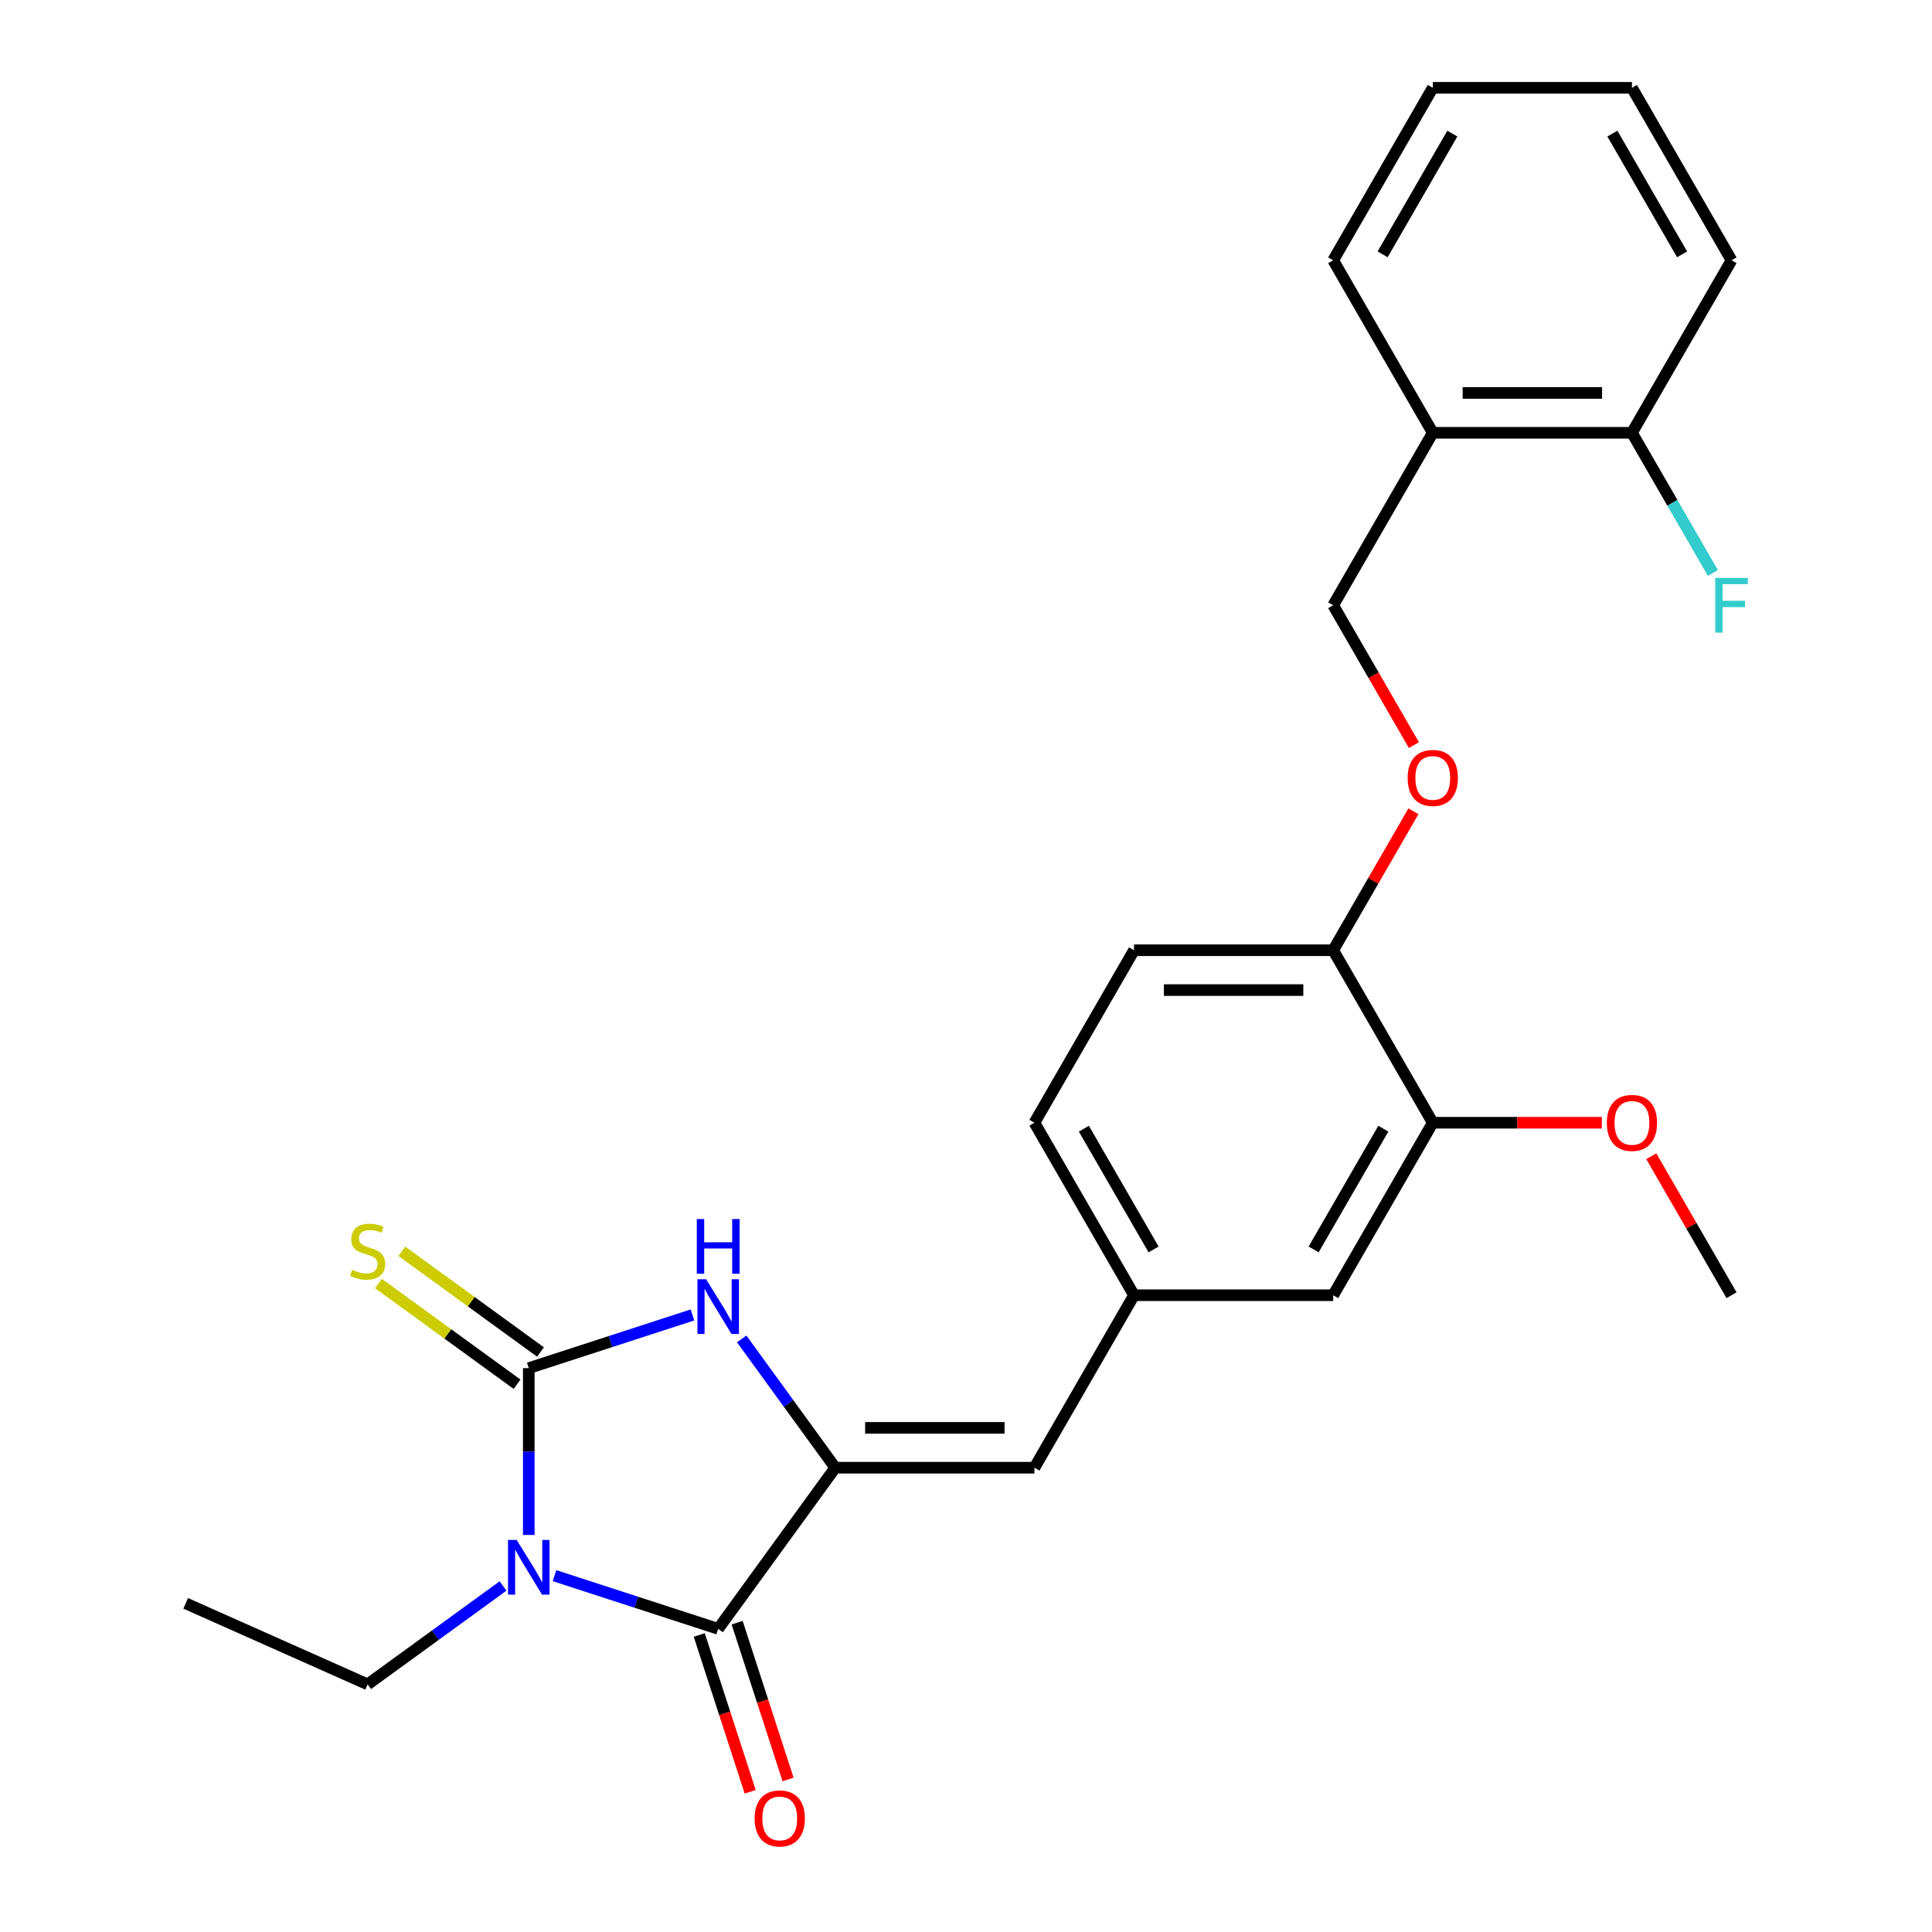 <?xml version='1.0' encoding='iso-8859-1'?>
<svg version='1.1' baseProfile='full'
              xmlns='http://www.w3.org/2000/svg'
                      xmlns:rdkit='http://www.rdkit.org/xml'
                      xmlns:xlink='http://www.w3.org/1999/xlink'
                  xml:space='preserve'
width='1000px' height='1000px' viewBox='0 0 1000 1000'>
<!-- END OF HEADER -->
<rect style='opacity:1.0;fill:#FFFFFF;stroke:none' width='1000' height='1000' x='0' y='0'> </rect>
<path class='bond-0' d='M 273.691,794.492 L 273.691,751.315' style='fill:none;fill-rule:evenodd;stroke:#0000FF;stroke-width:6px;stroke-linecap:butt;stroke-linejoin:miter;stroke-opacity:1' />
<path class='bond-0' d='M 273.691,751.315 L 273.691,708.139' style='fill:none;fill-rule:evenodd;stroke:#000000;stroke-width:6px;stroke-linecap:butt;stroke-linejoin:miter;stroke-opacity:1' />
<path class='bond-1' d='M 287.008,815.556 L 329.372,829.321' style='fill:none;fill-rule:evenodd;stroke:#0000FF;stroke-width:6px;stroke-linecap:butt;stroke-linejoin:miter;stroke-opacity:1' />
<path class='bond-1' d='M 329.372,829.321 L 371.735,843.086' style='fill:none;fill-rule:evenodd;stroke:#000000;stroke-width:6px;stroke-linecap:butt;stroke-linejoin:miter;stroke-opacity:1' />
<path class='bond-15' d='M 260.373,820.905 L 225.331,846.364' style='fill:none;fill-rule:evenodd;stroke:#0000FF;stroke-width:6px;stroke-linecap:butt;stroke-linejoin:miter;stroke-opacity:1' />
<path class='bond-15' d='M 225.331,846.364 L 190.289,871.824' style='fill:none;fill-rule:evenodd;stroke:#000000;stroke-width:6px;stroke-linecap:butt;stroke-linejoin:miter;stroke-opacity:1' />
<path class='bond-3' d='M 273.691,708.139 L 316.054,694.374' style='fill:none;fill-rule:evenodd;stroke:#000000;stroke-width:6px;stroke-linecap:butt;stroke-linejoin:miter;stroke-opacity:1' />
<path class='bond-3' d='M 316.054,694.374 L 358.418,680.609' style='fill:none;fill-rule:evenodd;stroke:#0000FF;stroke-width:6px;stroke-linecap:butt;stroke-linejoin:miter;stroke-opacity:1' />
<path class='bond-5' d='M 279.75,699.799 L 243.878,673.736' style='fill:none;fill-rule:evenodd;stroke:#000000;stroke-width:6px;stroke-linecap:butt;stroke-linejoin:miter;stroke-opacity:1' />
<path class='bond-5' d='M 243.878,673.736 L 208.006,647.673' style='fill:none;fill-rule:evenodd;stroke:#CCCC00;stroke-width:6px;stroke-linecap:butt;stroke-linejoin:miter;stroke-opacity:1' />
<path class='bond-5' d='M 267.631,716.479 L 231.759,690.416' style='fill:none;fill-rule:evenodd;stroke:#000000;stroke-width:6px;stroke-linecap:butt;stroke-linejoin:miter;stroke-opacity:1' />
<path class='bond-5' d='M 231.759,690.416 L 195.887,664.354' style='fill:none;fill-rule:evenodd;stroke:#CCCC00;stroke-width:6px;stroke-linecap:butt;stroke-linejoin:miter;stroke-opacity:1' />
<path class='bond-2' d='M 371.735,843.086 L 432.33,759.684' style='fill:none;fill-rule:evenodd;stroke:#000000;stroke-width:6px;stroke-linecap:butt;stroke-linejoin:miter;stroke-opacity:1' />
<path class='bond-8' d='M 361.931,846.271 L 375.114,886.845' style='fill:none;fill-rule:evenodd;stroke:#000000;stroke-width:6px;stroke-linecap:butt;stroke-linejoin:miter;stroke-opacity:1' />
<path class='bond-8' d='M 375.114,886.845 L 388.297,927.419' style='fill:none;fill-rule:evenodd;stroke:#FF0000;stroke-width:6px;stroke-linecap:butt;stroke-linejoin:miter;stroke-opacity:1' />
<path class='bond-8' d='M 381.54,839.9 L 394.723,880.474' style='fill:none;fill-rule:evenodd;stroke:#000000;stroke-width:6px;stroke-linecap:butt;stroke-linejoin:miter;stroke-opacity:1' />
<path class='bond-8' d='M 394.723,880.474 L 407.906,921.047' style='fill:none;fill-rule:evenodd;stroke:#FF0000;stroke-width:6px;stroke-linecap:butt;stroke-linejoin:miter;stroke-opacity:1' />
<path class='bond-4' d='M 432.33,759.684 L 535.42,759.684' style='fill:none;fill-rule:evenodd;stroke:#000000;stroke-width:6px;stroke-linecap:butt;stroke-linejoin:miter;stroke-opacity:1' />
<path class='bond-4' d='M 447.794,739.066 L 519.957,739.066' style='fill:none;fill-rule:evenodd;stroke:#000000;stroke-width:6px;stroke-linecap:butt;stroke-linejoin:miter;stroke-opacity:1' />
<path class='bond-26' d='M 432.33,759.684 L 408.113,726.352' style='fill:none;fill-rule:evenodd;stroke:#000000;stroke-width:6px;stroke-linecap:butt;stroke-linejoin:miter;stroke-opacity:1' />
<path class='bond-26' d='M 408.113,726.352 L 383.896,693.02' style='fill:none;fill-rule:evenodd;stroke:#0000FF;stroke-width:6px;stroke-linecap:butt;stroke-linejoin:miter;stroke-opacity:1' />
<path class='bond-10' d='M 535.42,759.684 L 586.965,670.405' style='fill:none;fill-rule:evenodd;stroke:#000000;stroke-width:6px;stroke-linecap:butt;stroke-linejoin:miter;stroke-opacity:1' />
<path class='bond-6' d='M 741.6,581.127 L 690.055,670.405' style='fill:none;fill-rule:evenodd;stroke:#000000;stroke-width:6px;stroke-linecap:butt;stroke-linejoin:miter;stroke-opacity:1' />
<path class='bond-6' d='M 716.013,584.209 L 679.931,646.704' style='fill:none;fill-rule:evenodd;stroke:#000000;stroke-width:6px;stroke-linecap:butt;stroke-linejoin:miter;stroke-opacity:1' />
<path class='bond-19' d='M 741.6,581.127 L 785.357,581.127' style='fill:none;fill-rule:evenodd;stroke:#000000;stroke-width:6px;stroke-linecap:butt;stroke-linejoin:miter;stroke-opacity:1' />
<path class='bond-19' d='M 785.357,581.127 L 829.113,581.127' style='fill:none;fill-rule:evenodd;stroke:#FF0000;stroke-width:6px;stroke-linecap:butt;stroke-linejoin:miter;stroke-opacity:1' />
<path class='bond-27' d='M 741.6,581.127 L 690.055,491.848' style='fill:none;fill-rule:evenodd;stroke:#000000;stroke-width:6px;stroke-linecap:butt;stroke-linejoin:miter;stroke-opacity:1' />
<path class='bond-7' d='M 741.6,224.012 L 690.055,313.291' style='fill:none;fill-rule:evenodd;stroke:#000000;stroke-width:6px;stroke-linecap:butt;stroke-linejoin:miter;stroke-opacity:1' />
<path class='bond-14' d='M 741.6,224.012 L 844.691,224.012' style='fill:none;fill-rule:evenodd;stroke:#000000;stroke-width:6px;stroke-linecap:butt;stroke-linejoin:miter;stroke-opacity:1' />
<path class='bond-14' d='M 757.064,203.394 L 829.227,203.394' style='fill:none;fill-rule:evenodd;stroke:#000000;stroke-width:6px;stroke-linecap:butt;stroke-linejoin:miter;stroke-opacity:1' />
<path class='bond-20' d='M 741.6,224.012 L 690.055,134.733' style='fill:none;fill-rule:evenodd;stroke:#000000;stroke-width:6px;stroke-linecap:butt;stroke-linejoin:miter;stroke-opacity:1' />
<path class='bond-9' d='M 690.055,491.848 L 586.965,491.848' style='fill:none;fill-rule:evenodd;stroke:#000000;stroke-width:6px;stroke-linecap:butt;stroke-linejoin:miter;stroke-opacity:1' />
<path class='bond-9' d='M 674.592,512.466 L 602.429,512.466' style='fill:none;fill-rule:evenodd;stroke:#000000;stroke-width:6px;stroke-linecap:butt;stroke-linejoin:miter;stroke-opacity:1' />
<path class='bond-11' d='M 690.055,491.848 L 710.823,455.877' style='fill:none;fill-rule:evenodd;stroke:#000000;stroke-width:6px;stroke-linecap:butt;stroke-linejoin:miter;stroke-opacity:1' />
<path class='bond-11' d='M 710.823,455.877 L 731.591,419.906' style='fill:none;fill-rule:evenodd;stroke:#FF0000;stroke-width:6px;stroke-linecap:butt;stroke-linejoin:miter;stroke-opacity:1' />
<path class='bond-12' d='M 586.965,670.405 L 690.055,670.405' style='fill:none;fill-rule:evenodd;stroke:#000000;stroke-width:6px;stroke-linecap:butt;stroke-linejoin:miter;stroke-opacity:1' />
<path class='bond-17' d='M 586.965,670.405 L 535.42,581.127' style='fill:none;fill-rule:evenodd;stroke:#000000;stroke-width:6px;stroke-linecap:butt;stroke-linejoin:miter;stroke-opacity:1' />
<path class='bond-17' d='M 597.089,646.704 L 561.008,584.209' style='fill:none;fill-rule:evenodd;stroke:#000000;stroke-width:6px;stroke-linecap:butt;stroke-linejoin:miter;stroke-opacity:1' />
<path class='bond-13' d='M 731.845,385.672 L 710.95,349.481' style='fill:none;fill-rule:evenodd;stroke:#FF0000;stroke-width:6px;stroke-linecap:butt;stroke-linejoin:miter;stroke-opacity:1' />
<path class='bond-13' d='M 710.95,349.481 L 690.055,313.291' style='fill:none;fill-rule:evenodd;stroke:#000000;stroke-width:6px;stroke-linecap:butt;stroke-linejoin:miter;stroke-opacity:1' />
<path class='bond-18' d='M 844.691,224.012 L 865.631,260.283' style='fill:none;fill-rule:evenodd;stroke:#000000;stroke-width:6px;stroke-linecap:butt;stroke-linejoin:miter;stroke-opacity:1' />
<path class='bond-18' d='M 865.631,260.283 L 886.572,296.553' style='fill:none;fill-rule:evenodd;stroke:#33CCCC;stroke-width:6px;stroke-linecap:butt;stroke-linejoin:miter;stroke-opacity:1' />
<path class='bond-21' d='M 844.691,224.012 L 896.236,134.733' style='fill:none;fill-rule:evenodd;stroke:#000000;stroke-width:6px;stroke-linecap:butt;stroke-linejoin:miter;stroke-opacity:1' />
<path class='bond-23' d='M 190.289,871.824 L 96.112,829.893' style='fill:none;fill-rule:evenodd;stroke:#000000;stroke-width:6px;stroke-linecap:butt;stroke-linejoin:miter;stroke-opacity:1' />
<path class='bond-16' d='M 586.965,491.848 L 535.42,581.127' style='fill:none;fill-rule:evenodd;stroke:#000000;stroke-width:6px;stroke-linecap:butt;stroke-linejoin:miter;stroke-opacity:1' />
<path class='bond-22' d='M 854.7,598.464 L 875.468,634.435' style='fill:none;fill-rule:evenodd;stroke:#FF0000;stroke-width:6px;stroke-linecap:butt;stroke-linejoin:miter;stroke-opacity:1' />
<path class='bond-22' d='M 875.468,634.435 L 896.236,670.405' style='fill:none;fill-rule:evenodd;stroke:#000000;stroke-width:6px;stroke-linecap:butt;stroke-linejoin:miter;stroke-opacity:1' />
<path class='bond-24' d='M 690.055,134.733 L 741.6,45.455' style='fill:none;fill-rule:evenodd;stroke:#000000;stroke-width:6px;stroke-linecap:butt;stroke-linejoin:miter;stroke-opacity:1' />
<path class='bond-24' d='M 715.643,131.65 L 751.724,69.155' style='fill:none;fill-rule:evenodd;stroke:#000000;stroke-width:6px;stroke-linecap:butt;stroke-linejoin:miter;stroke-opacity:1' />
<path class='bond-28' d='M 896.236,134.733 L 844.691,45.455' style='fill:none;fill-rule:evenodd;stroke:#000000;stroke-width:6px;stroke-linecap:butt;stroke-linejoin:miter;stroke-opacity:1' />
<path class='bond-28' d='M 870.648,131.65 L 834.567,69.155' style='fill:none;fill-rule:evenodd;stroke:#000000;stroke-width:6px;stroke-linecap:butt;stroke-linejoin:miter;stroke-opacity:1' />
<path class='bond-25' d='M 741.6,45.455 L 844.691,45.455' style='fill:none;fill-rule:evenodd;stroke:#000000;stroke-width:6px;stroke-linecap:butt;stroke-linejoin:miter;stroke-opacity:1' />
<path  class='atom-0' d='M 267.431 797.069
L 276.711 812.069
Q 277.631 813.549, 279.111 816.229
Q 280.591 818.909, 280.671 819.069
L 280.671 797.069
L 284.431 797.069
L 284.431 825.389
L 280.551 825.389
L 270.591 808.989
Q 269.431 807.069, 268.191 804.869
Q 266.991 802.669, 266.631 801.989
L 266.631 825.389
L 262.951 825.389
L 262.951 797.069
L 267.431 797.069
' fill='#0000FF'/>
<path  class='atom-4' d='M 365.475 662.122
L 374.755 677.122
Q 375.675 678.602, 377.155 681.282
Q 378.635 683.962, 378.715 684.122
L 378.715 662.122
L 382.475 662.122
L 382.475 690.442
L 378.595 690.442
L 368.635 674.042
Q 367.475 672.122, 366.235 669.922
Q 365.035 667.722, 364.675 667.042
L 364.675 690.442
L 360.995 690.442
L 360.995 662.122
L 365.475 662.122
' fill='#0000FF'/>
<path  class='atom-4' d='M 360.655 630.97
L 364.495 630.97
L 364.495 643.01
L 378.975 643.01
L 378.975 630.97
L 382.815 630.97
L 382.815 659.29
L 378.975 659.29
L 378.975 646.21
L 364.495 646.21
L 364.495 659.29
L 360.655 659.29
L 360.655 630.97
' fill='#0000FF'/>
<path  class='atom-6' d='M 182.289 657.264
Q 182.609 657.384, 183.929 657.944
Q 185.249 658.504, 186.689 658.864
Q 188.169 659.184, 189.609 659.184
Q 192.289 659.184, 193.849 657.904
Q 195.409 656.584, 195.409 654.304
Q 195.409 652.744, 194.609 651.784
Q 193.849 650.824, 192.649 650.304
Q 191.449 649.784, 189.449 649.184
Q 186.929 648.424, 185.409 647.704
Q 183.929 646.984, 182.849 645.464
Q 181.809 643.944, 181.809 641.384
Q 181.809 637.824, 184.209 635.624
Q 186.649 633.424, 191.449 633.424
Q 194.729 633.424, 198.449 634.984
L 197.529 638.064
Q 194.129 636.664, 191.569 636.664
Q 188.809 636.664, 187.289 637.824
Q 185.769 638.944, 185.809 640.904
Q 185.809 642.424, 186.569 643.344
Q 187.369 644.264, 188.489 644.784
Q 189.649 645.304, 191.569 645.904
Q 194.129 646.704, 195.649 647.504
Q 197.169 648.304, 198.249 649.944
Q 199.369 651.544, 199.369 654.304
Q 199.369 658.224, 196.729 660.344
Q 194.129 662.424, 189.769 662.424
Q 187.249 662.424, 185.329 661.864
Q 183.449 661.344, 181.209 660.424
L 182.289 657.264
' fill='#CCCC00'/>
<path  class='atom-9' d='M 390.592 941.21
Q 390.592 934.41, 393.952 930.61
Q 397.312 926.81, 403.592 926.81
Q 409.872 926.81, 413.232 930.61
Q 416.592 934.41, 416.592 941.21
Q 416.592 948.09, 413.192 952.01
Q 409.792 955.89, 403.592 955.89
Q 397.352 955.89, 393.952 952.01
Q 390.592 948.13, 390.592 941.21
M 403.592 952.69
Q 407.912 952.69, 410.232 949.81
Q 412.592 946.89, 412.592 941.21
Q 412.592 935.65, 410.232 932.85
Q 407.912 930.01, 403.592 930.01
Q 399.272 930.01, 396.912 932.81
Q 394.592 935.61, 394.592 941.21
Q 394.592 946.93, 396.912 949.81
Q 399.272 952.69, 403.592 952.69
' fill='#FF0000'/>
<path  class='atom-12' d='M 728.6 402.649
Q 728.6 395.849, 731.96 392.049
Q 735.32 388.249, 741.6 388.249
Q 747.88 388.249, 751.24 392.049
Q 754.6 395.849, 754.6 402.649
Q 754.6 409.529, 751.2 413.449
Q 747.8 417.329, 741.6 417.329
Q 735.36 417.329, 731.96 413.449
Q 728.6 409.569, 728.6 402.649
M 741.6 414.129
Q 745.92 414.129, 748.24 411.249
Q 750.6 408.329, 750.6 402.649
Q 750.6 397.089, 748.24 394.289
Q 745.92 391.449, 741.6 391.449
Q 737.28 391.449, 734.92 394.249
Q 732.6 397.049, 732.6 402.649
Q 732.6 408.369, 734.92 411.249
Q 737.28 414.129, 741.6 414.129
' fill='#FF0000'/>
<path  class='atom-19' d='M 887.816 299.131
L 904.656 299.131
L 904.656 302.371
L 891.616 302.371
L 891.616 310.971
L 903.216 310.971
L 903.216 314.251
L 891.616 314.251
L 891.616 327.451
L 887.816 327.451
L 887.816 299.131
' fill='#33CCCC'/>
<path  class='atom-20' d='M 831.691 581.207
Q 831.691 574.407, 835.051 570.607
Q 838.411 566.807, 844.691 566.807
Q 850.971 566.807, 854.331 570.607
Q 857.691 574.407, 857.691 581.207
Q 857.691 588.087, 854.291 592.007
Q 850.891 595.887, 844.691 595.887
Q 838.451 595.887, 835.051 592.007
Q 831.691 588.127, 831.691 581.207
M 844.691 592.687
Q 849.011 592.687, 851.331 589.807
Q 853.691 586.887, 853.691 581.207
Q 853.691 575.647, 851.331 572.847
Q 849.011 570.007, 844.691 570.007
Q 840.371 570.007, 838.011 572.807
Q 835.691 575.607, 835.691 581.207
Q 835.691 586.927, 838.011 589.807
Q 840.371 592.687, 844.691 592.687
' fill='#FF0000'/>
</svg>
